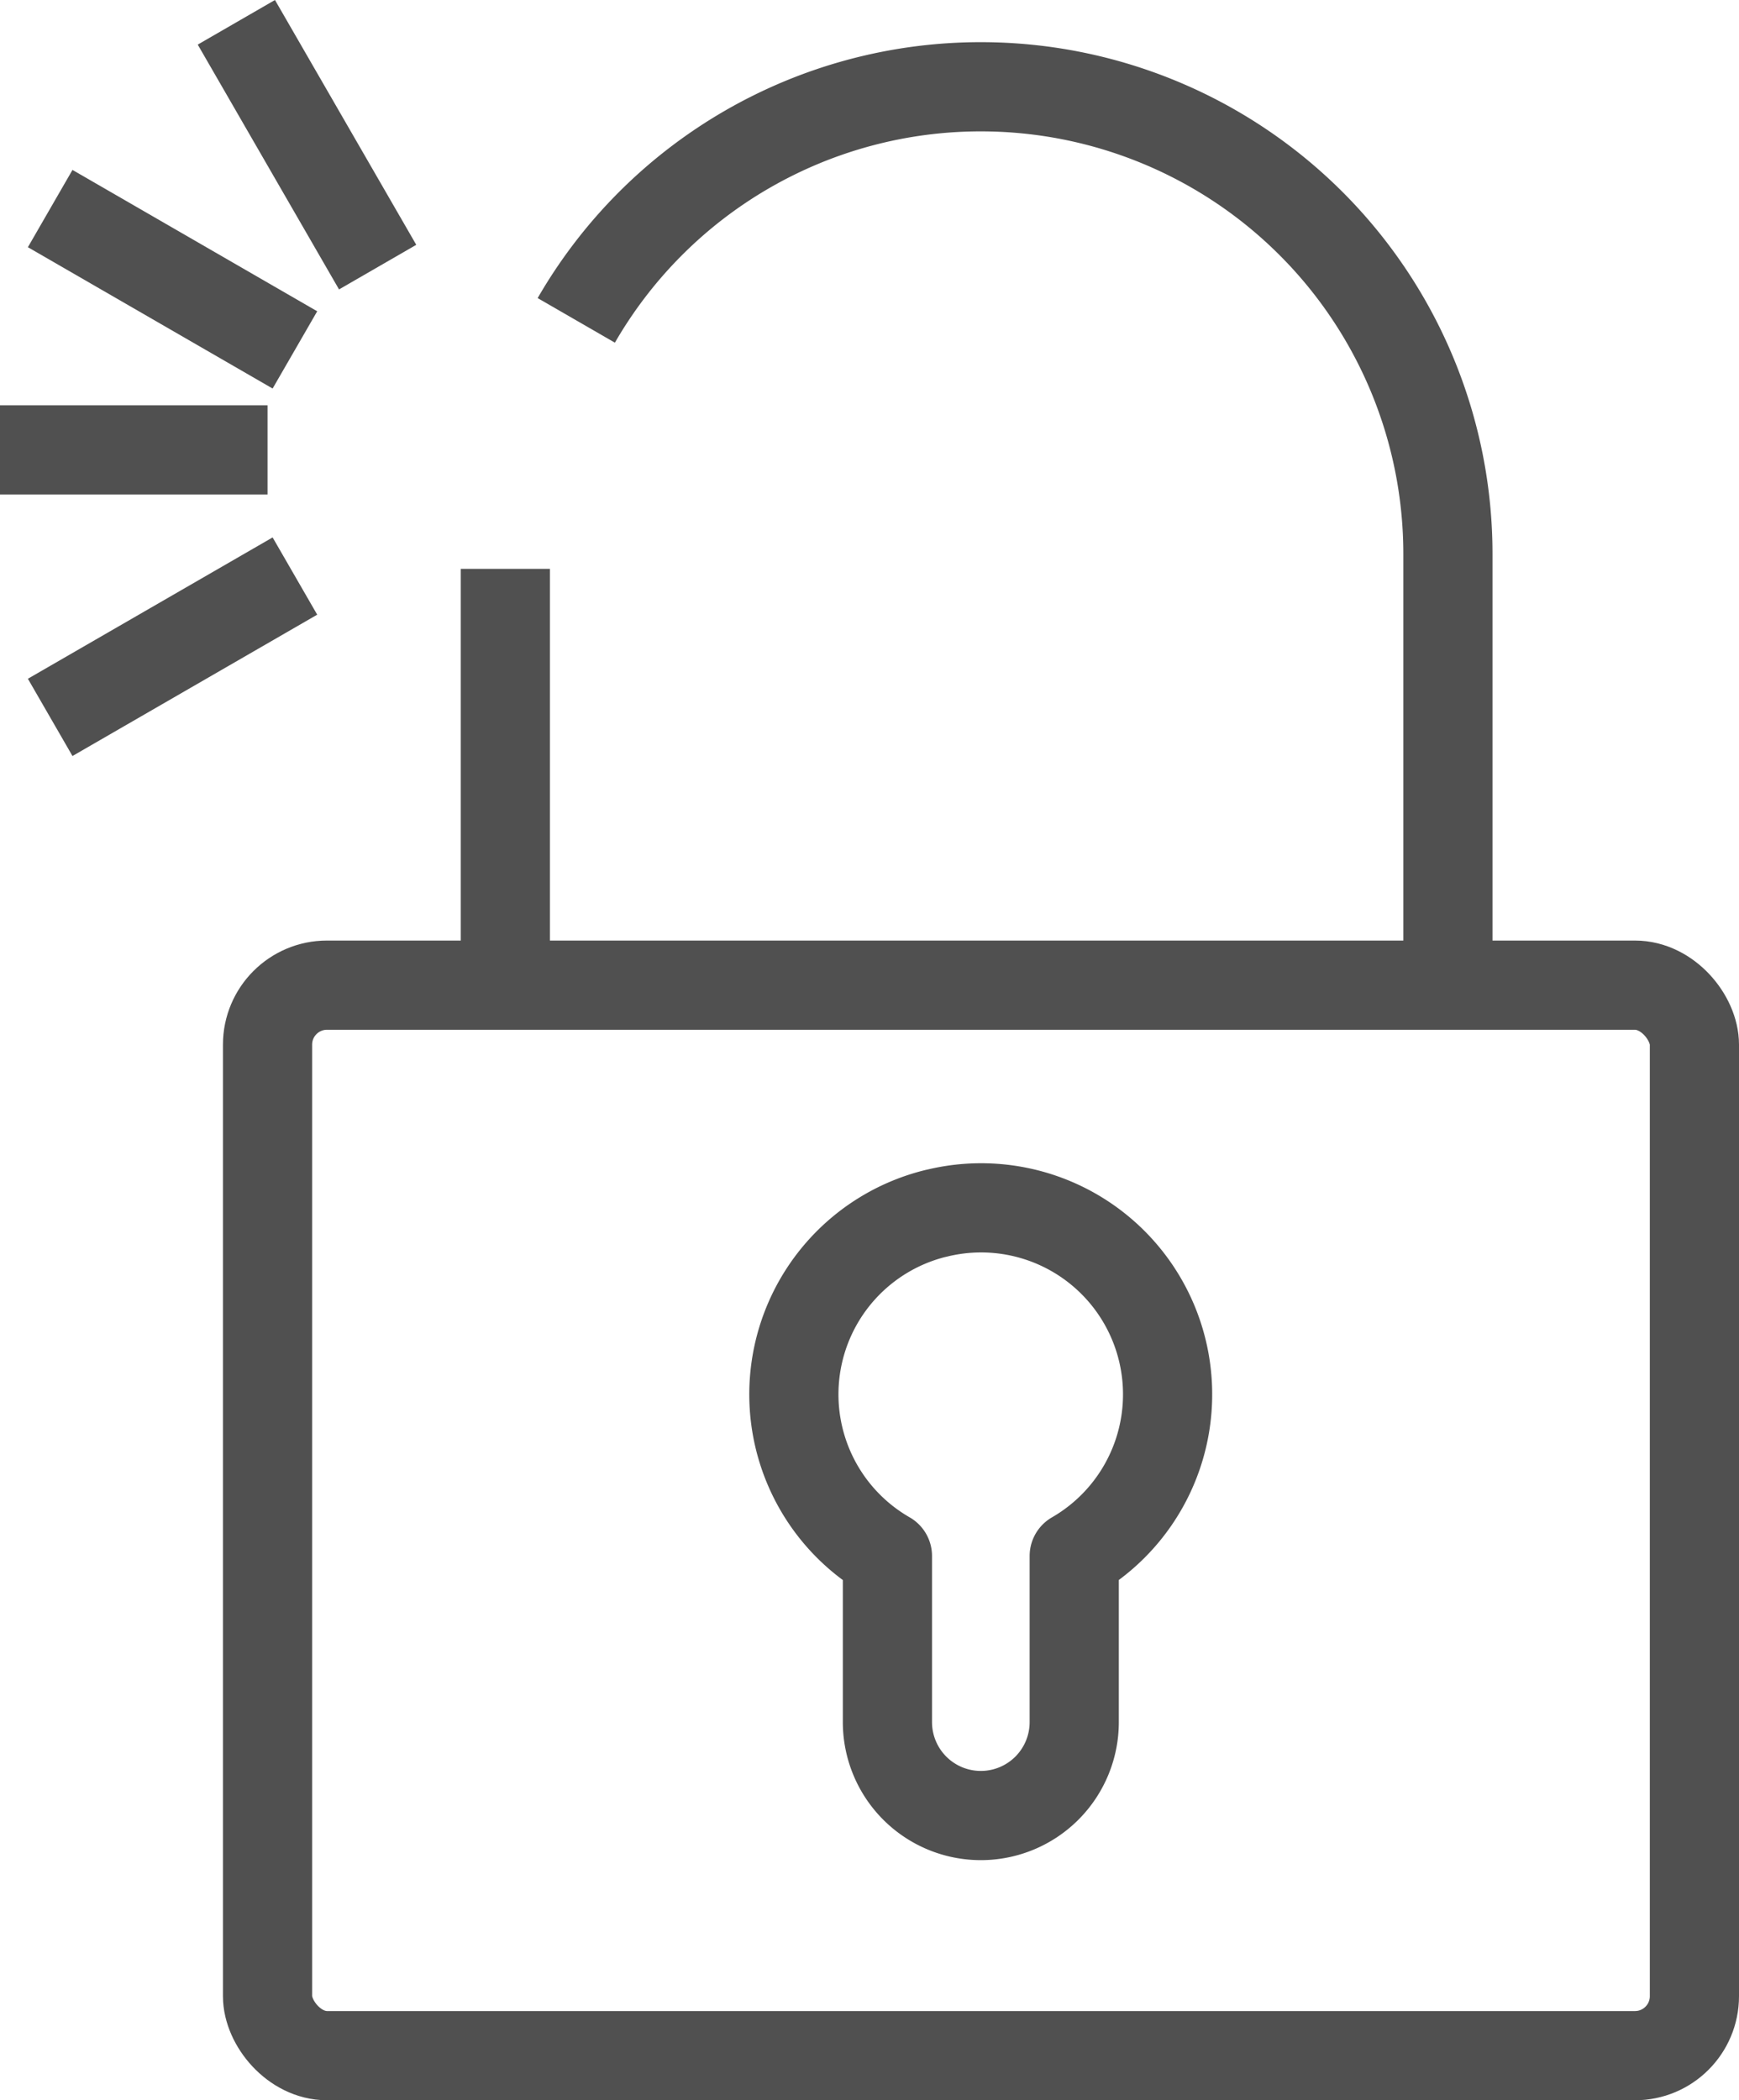 <svg xmlns="http://www.w3.org/2000/svg" width="58.5" height="70.63" viewBox="0 0 58.5 70.63"><g id="Grupo_3" data-name="Grupo 3" transform="translate(-55 -128.87)"><rect id="Rect&#xE1;ngulo_2" data-name="Rect&#xE1;ngulo 2" width="48" height="36" rx="2" transform="translate(64 162)" fill="none" stroke="#505050" stroke-linejoin="round" stroke-width="3"></rect><path id="Trazado_41" data-name="Trazado 41" d="M67.338,138.856A15.706,15.706,0,0,1,80.948,131h0A15.712,15.712,0,0,1,96.66,146.712v14.141" transform="translate(7.048 0.788)" fill="none" stroke="#505050" stroke-linejoin="round" stroke-width="3"></path><line id="L&#xED;nea_17" data-name="L&#xED;nea 17" y1="14" transform="translate(72 148)" fill="none" stroke="#505050" stroke-linejoin="round" stroke-width="3"></line><path id="Trazado_42" data-name="Trazado 42" d="M76.778,155.176A6.267,6.267,0,0,0,75.142,166.7v5.586a3.142,3.142,0,0,0,3.142,3.142h0a3.142,3.142,0,0,0,3.142-3.142V166.7a6.273,6.273,0,0,0-4.649-11.522Z" transform="translate(9.711 14.497)" fill="none" stroke="#505050" stroke-linejoin="round" stroke-width="3"></path><line id="L&#xED;nea_18" data-name="L&#xED;nea 18" x2="4.753" y2="8.233" transform="translate(62.951 129.62)" fill="none" stroke="#505050" stroke-linejoin="round" stroke-width="3"></line><line id="L&#xED;nea_19" data-name="L&#xED;nea 19" x2="8.233" y2="4.753" transform="translate(56.688 135.884)" fill="none" stroke="#505050" stroke-linejoin="round" stroke-width="3"></line><line id="L&#xED;nea_20" data-name="L&#xED;nea 20" x2="9" transform="translate(55 144)" fill="none" stroke="#505050" stroke-linejoin="round" stroke-width="3"></line><line id="L&#xED;nea_21" data-name="L&#xED;nea 21" y1="4.753" x2="8.233" transform="translate(56.688 148.242)" fill="none" stroke="#505050" stroke-linejoin="round" stroke-width="3"></line></g></svg>
